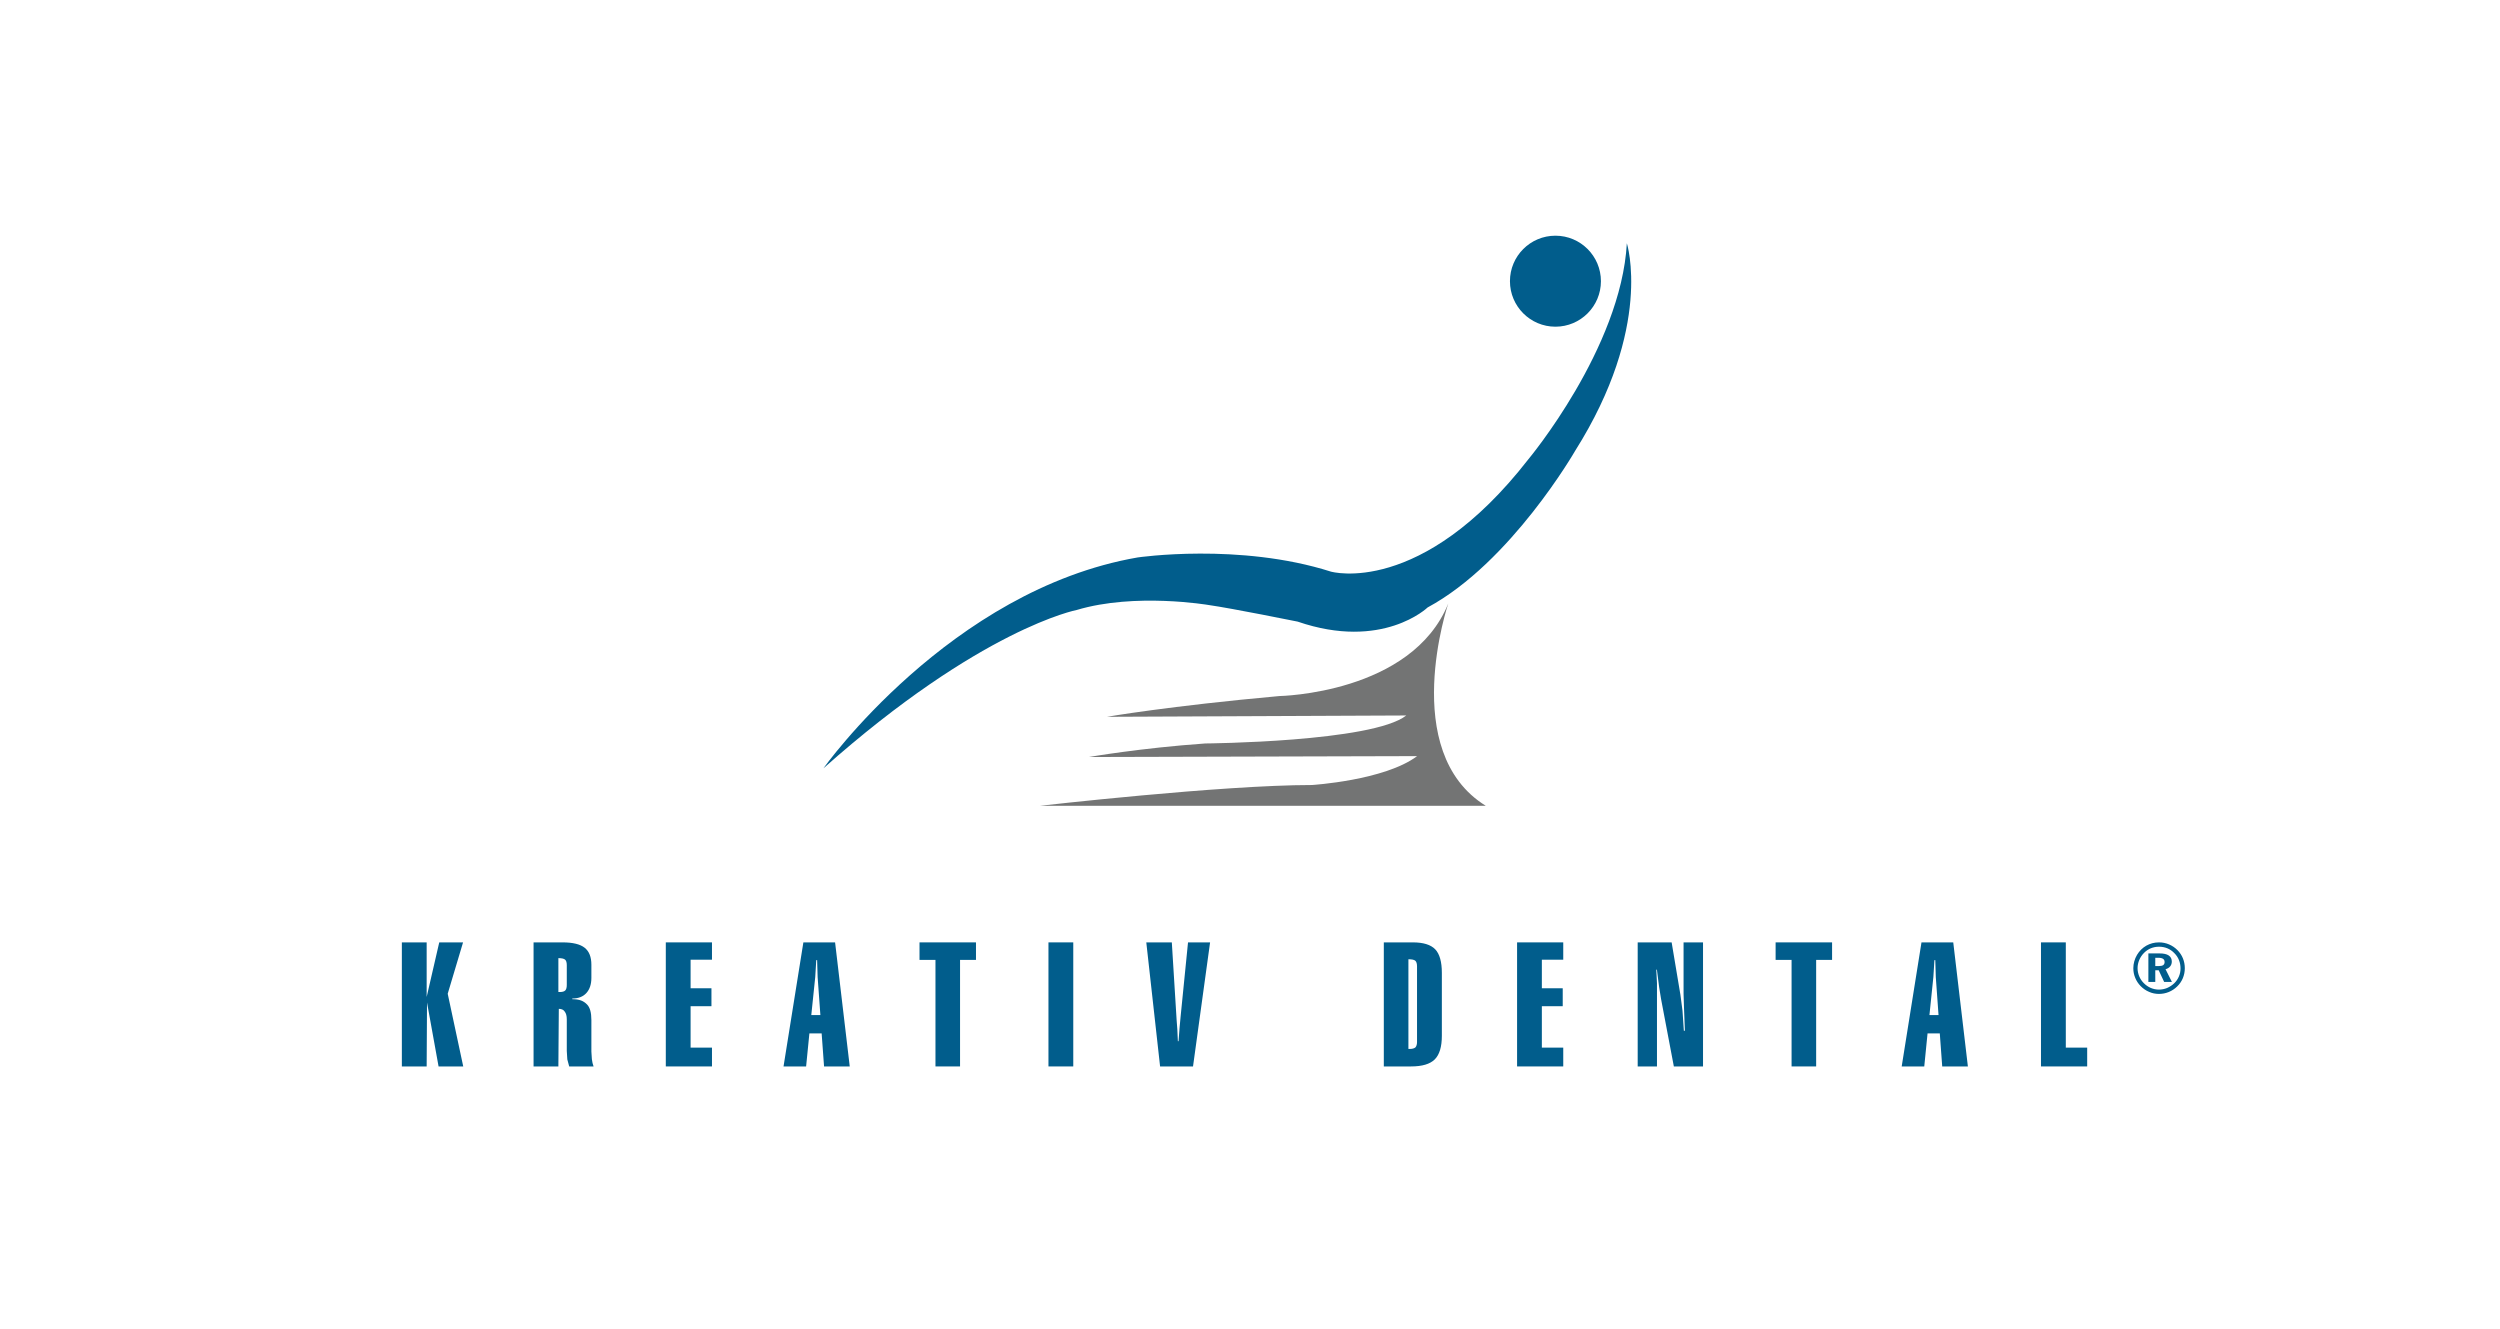 <svg xmlns="http://www.w3.org/2000/svg" width="143" height="76" viewBox="0 0 143 76" fill="none"><g id="Kreativ Dental alap logo (1)-01"><g id="Group"><path id="Vector" d="M91.573 16.084C91.573 17.521 90.407 18.687 88.971 18.687C87.534 18.687 86.369 17.521 86.369 16.084C86.369 14.647 87.534 13.482 88.971 13.482C90.407 13.482 91.573 14.647 91.573 16.084Z" fill="#015D8C"></path><path id="Vector_2" d="M82.841 34.52C82.841 34.52 79.974 42.992 84.985 46.091H59.489C59.489 46.091 69.873 44.903 75.04 44.903C75.04 44.903 79.199 44.645 81.059 43.25L62.279 43.302C62.279 43.302 65.249 42.785 68.943 42.526C68.943 42.526 78.502 42.449 80.439 40.925L63.312 41.002C63.312 41.002 66.877 40.382 73.18 39.814C73.18 39.814 80.748 39.685 82.841 34.52Z" fill="#737474"></path><path id="Vector_3" d="M47.1 43.948C47.1 43.948 54.345 33.746 65.072 31.886C65.072 31.886 70.888 31.029 76.13 32.697C76.13 32.697 81.28 34.174 87.43 26.261C87.43 26.261 92.722 19.92 93.056 13.914C93.056 13.914 94.581 18.681 90.1 25.784C90.1 25.784 86.429 32.172 81.66 34.746C81.66 34.746 79.087 37.226 74.224 35.556C74.224 35.556 70.459 34.794 69.124 34.605C69.124 34.605 64.929 33.889 61.591 34.89C61.591 34.89 56.109 35.938 47.1 43.948Z" fill="#015D8C"></path><path id="Vector_4" d="M22.986 61V53.904H24.405V57.027L25.125 53.904H26.487L25.609 56.842L26.497 61H25.086L24.425 57.342L24.405 61H22.986Z" fill="#015D8C"></path><path id="Vector_5" d="M30.52 61V53.904H32.178C32.765 53.904 33.185 54.008 33.442 54.211C33.699 54.414 33.827 54.738 33.827 55.186V55.934C33.827 56.303 33.731 56.59 33.541 56.801C33.352 57.01 33.083 57.115 32.735 57.115V57.154C32.938 57.154 33.105 57.178 33.237 57.228C33.368 57.277 33.482 57.355 33.581 57.459C33.745 57.625 33.827 57.92 33.827 58.348V60.15L33.855 60.586C33.875 60.744 33.907 60.883 33.952 61H32.558L32.45 60.596L32.42 60.113V58.309C32.42 58.111 32.381 57.963 32.302 57.863C32.235 57.76 32.123 57.705 31.964 57.705L31.939 61H30.52ZM32.42 56.34V55.209C32.42 55.051 32.387 54.943 32.32 54.889C32.253 54.834 32.127 54.805 31.939 54.805V56.744H32.019C32.166 56.744 32.27 56.715 32.33 56.656C32.391 56.596 32.42 56.49 32.42 56.34Z" fill="#015D8C"></path><path id="Vector_6" d="M38.084 61V53.904H40.725V54.895H39.502V56.529H40.695V57.555H39.502V59.924H40.725V61H38.084Z" fill="#015D8C"></path><path id="Vector_7" d="M44.818 61L45.953 53.904H47.767L48.605 61H47.136L46.998 59.111H46.297L46.11 61H44.818ZM46.406 58.061H46.926L46.769 55.895L46.749 55.244L46.74 54.92H46.69L46.651 55.568L46.632 55.883L46.406 58.061Z" fill="#015D8C"></path><path id="Vector_8" d="M53.509 61V54.906H52.596V53.904H55.826V54.906H54.915V61H53.509Z" fill="#015D8C"></path><path id="Vector_9" d="M59.972 61V53.904H61.391V61H59.972Z" fill="#015D8C"></path><path id="Vector_10" d="M66.357 61L65.568 53.904H67.028L67.304 58.363L67.343 58.875L67.374 59.555H67.413L67.472 58.777L67.54 58.057L67.955 53.904H69.217L68.241 61H66.357Z" fill="#015D8C"></path><path id="Vector_11" d="M79.154 61V53.904H80.812C81.413 53.904 81.84 54.037 82.093 54.299C82.346 54.562 82.474 55.014 82.474 55.65V59.246C82.474 59.877 82.338 60.328 82.068 60.598C81.799 60.865 81.347 61 80.714 61H79.154ZM80.561 54.869V60H80.641C80.781 60 80.89 59.971 80.964 59.91C81.023 59.838 81.054 59.736 81.054 59.605V55.281C81.054 55.125 81.022 55.016 80.959 54.957C80.894 54.898 80.762 54.869 80.561 54.869Z" fill="#015D8C"></path><path id="Vector_12" d="M86.777 61V53.904H89.418V54.895H88.194V56.529H89.388V57.555H88.194V59.924H89.418V61H86.777Z" fill="#015D8C"></path><path id="Vector_13" d="M93.676 61V53.904H95.618L96.121 56.908L96.239 57.816L96.316 58.959H96.375L96.325 57.648L96.3 56.842V53.904H97.413V61H95.744L95.013 57.145L94.903 56.465L94.775 55.465H94.74L94.779 56.242V56.783V61H93.676Z" fill="#015D8C"></path><path id="Vector_14" d="M102.478 61V54.906H101.565V53.904H104.795V54.906H103.884V61H102.478Z" fill="#015D8C"></path><path id="Vector_15" d="M108.777 61L109.909 53.904H111.726L112.563 61H111.095L110.956 59.111H110.256L110.068 61H108.777ZM110.364 58.061H110.884L110.728 55.895L110.708 55.244L110.698 54.92H110.648L110.609 55.568L110.589 55.883L110.364 58.061Z" fill="#015D8C"></path><path id="Vector_16" d="M116.744 61V53.904H118.164V59.924H119.387V61H116.744Z" fill="#015D8C"></path></g><path id="Vector_17" d="M123.494 53.904C123.698 53.904 123.889 53.943 124.069 54.02C124.249 54.096 124.411 54.205 124.552 54.348C124.687 54.486 124.793 54.643 124.864 54.82C124.935 54.996 124.971 55.184 124.971 55.381C124.971 55.582 124.933 55.772 124.859 55.951C124.784 56.131 124.677 56.287 124.537 56.422C124.396 56.562 124.234 56.668 124.055 56.742C123.874 56.816 123.687 56.852 123.494 56.852C123.297 56.852 123.108 56.815 122.931 56.736C122.75 56.662 122.591 56.551 122.448 56.408C122.311 56.268 122.207 56.111 122.136 55.936C122.062 55.76 122.026 55.574 122.026 55.381C122.026 55.248 122.045 55.115 122.081 54.988C122.114 54.861 122.169 54.738 122.24 54.615C122.375 54.391 122.551 54.217 122.769 54.092C122.989 53.969 123.23 53.904 123.494 53.904ZM123.499 54.152C123.331 54.152 123.176 54.182 123.031 54.24C122.889 54.299 122.759 54.385 122.643 54.5C122.523 54.619 122.432 54.756 122.366 54.908C122.304 55.059 122.269 55.217 122.269 55.379C122.269 55.541 122.301 55.695 122.362 55.842C122.423 55.99 122.509 56.119 122.624 56.234C122.741 56.353 122.876 56.445 123.024 56.51C123.176 56.574 123.331 56.605 123.494 56.605C123.651 56.605 123.807 56.574 123.956 56.514C124.104 56.449 124.241 56.361 124.364 56.246C124.477 56.135 124.568 56.006 124.631 55.859C124.694 55.713 124.726 55.561 124.726 55.4C124.726 55.227 124.696 55.066 124.638 54.92C124.578 54.772 124.492 54.639 124.375 54.522C124.258 54.398 124.123 54.307 123.975 54.244C123.828 54.184 123.669 54.152 123.499 54.152ZM122.887 54.535H123.525C123.759 54.535 123.935 54.574 124.05 54.652C124.168 54.73 124.227 54.848 124.227 55.004C124.227 55.111 124.195 55.205 124.13 55.281C124.067 55.358 123.978 55.41 123.868 55.438L124.234 56.168H123.79L123.477 55.498H123.282V56.168H122.887V54.535ZM123.282 54.785V55.26H123.477C123.595 55.26 123.681 55.24 123.735 55.205C123.788 55.166 123.815 55.109 123.815 55.029C123.815 54.945 123.786 54.885 123.729 54.846C123.671 54.807 123.58 54.785 123.459 54.785H123.282Z" fill="#015D8C"></path></g></svg>